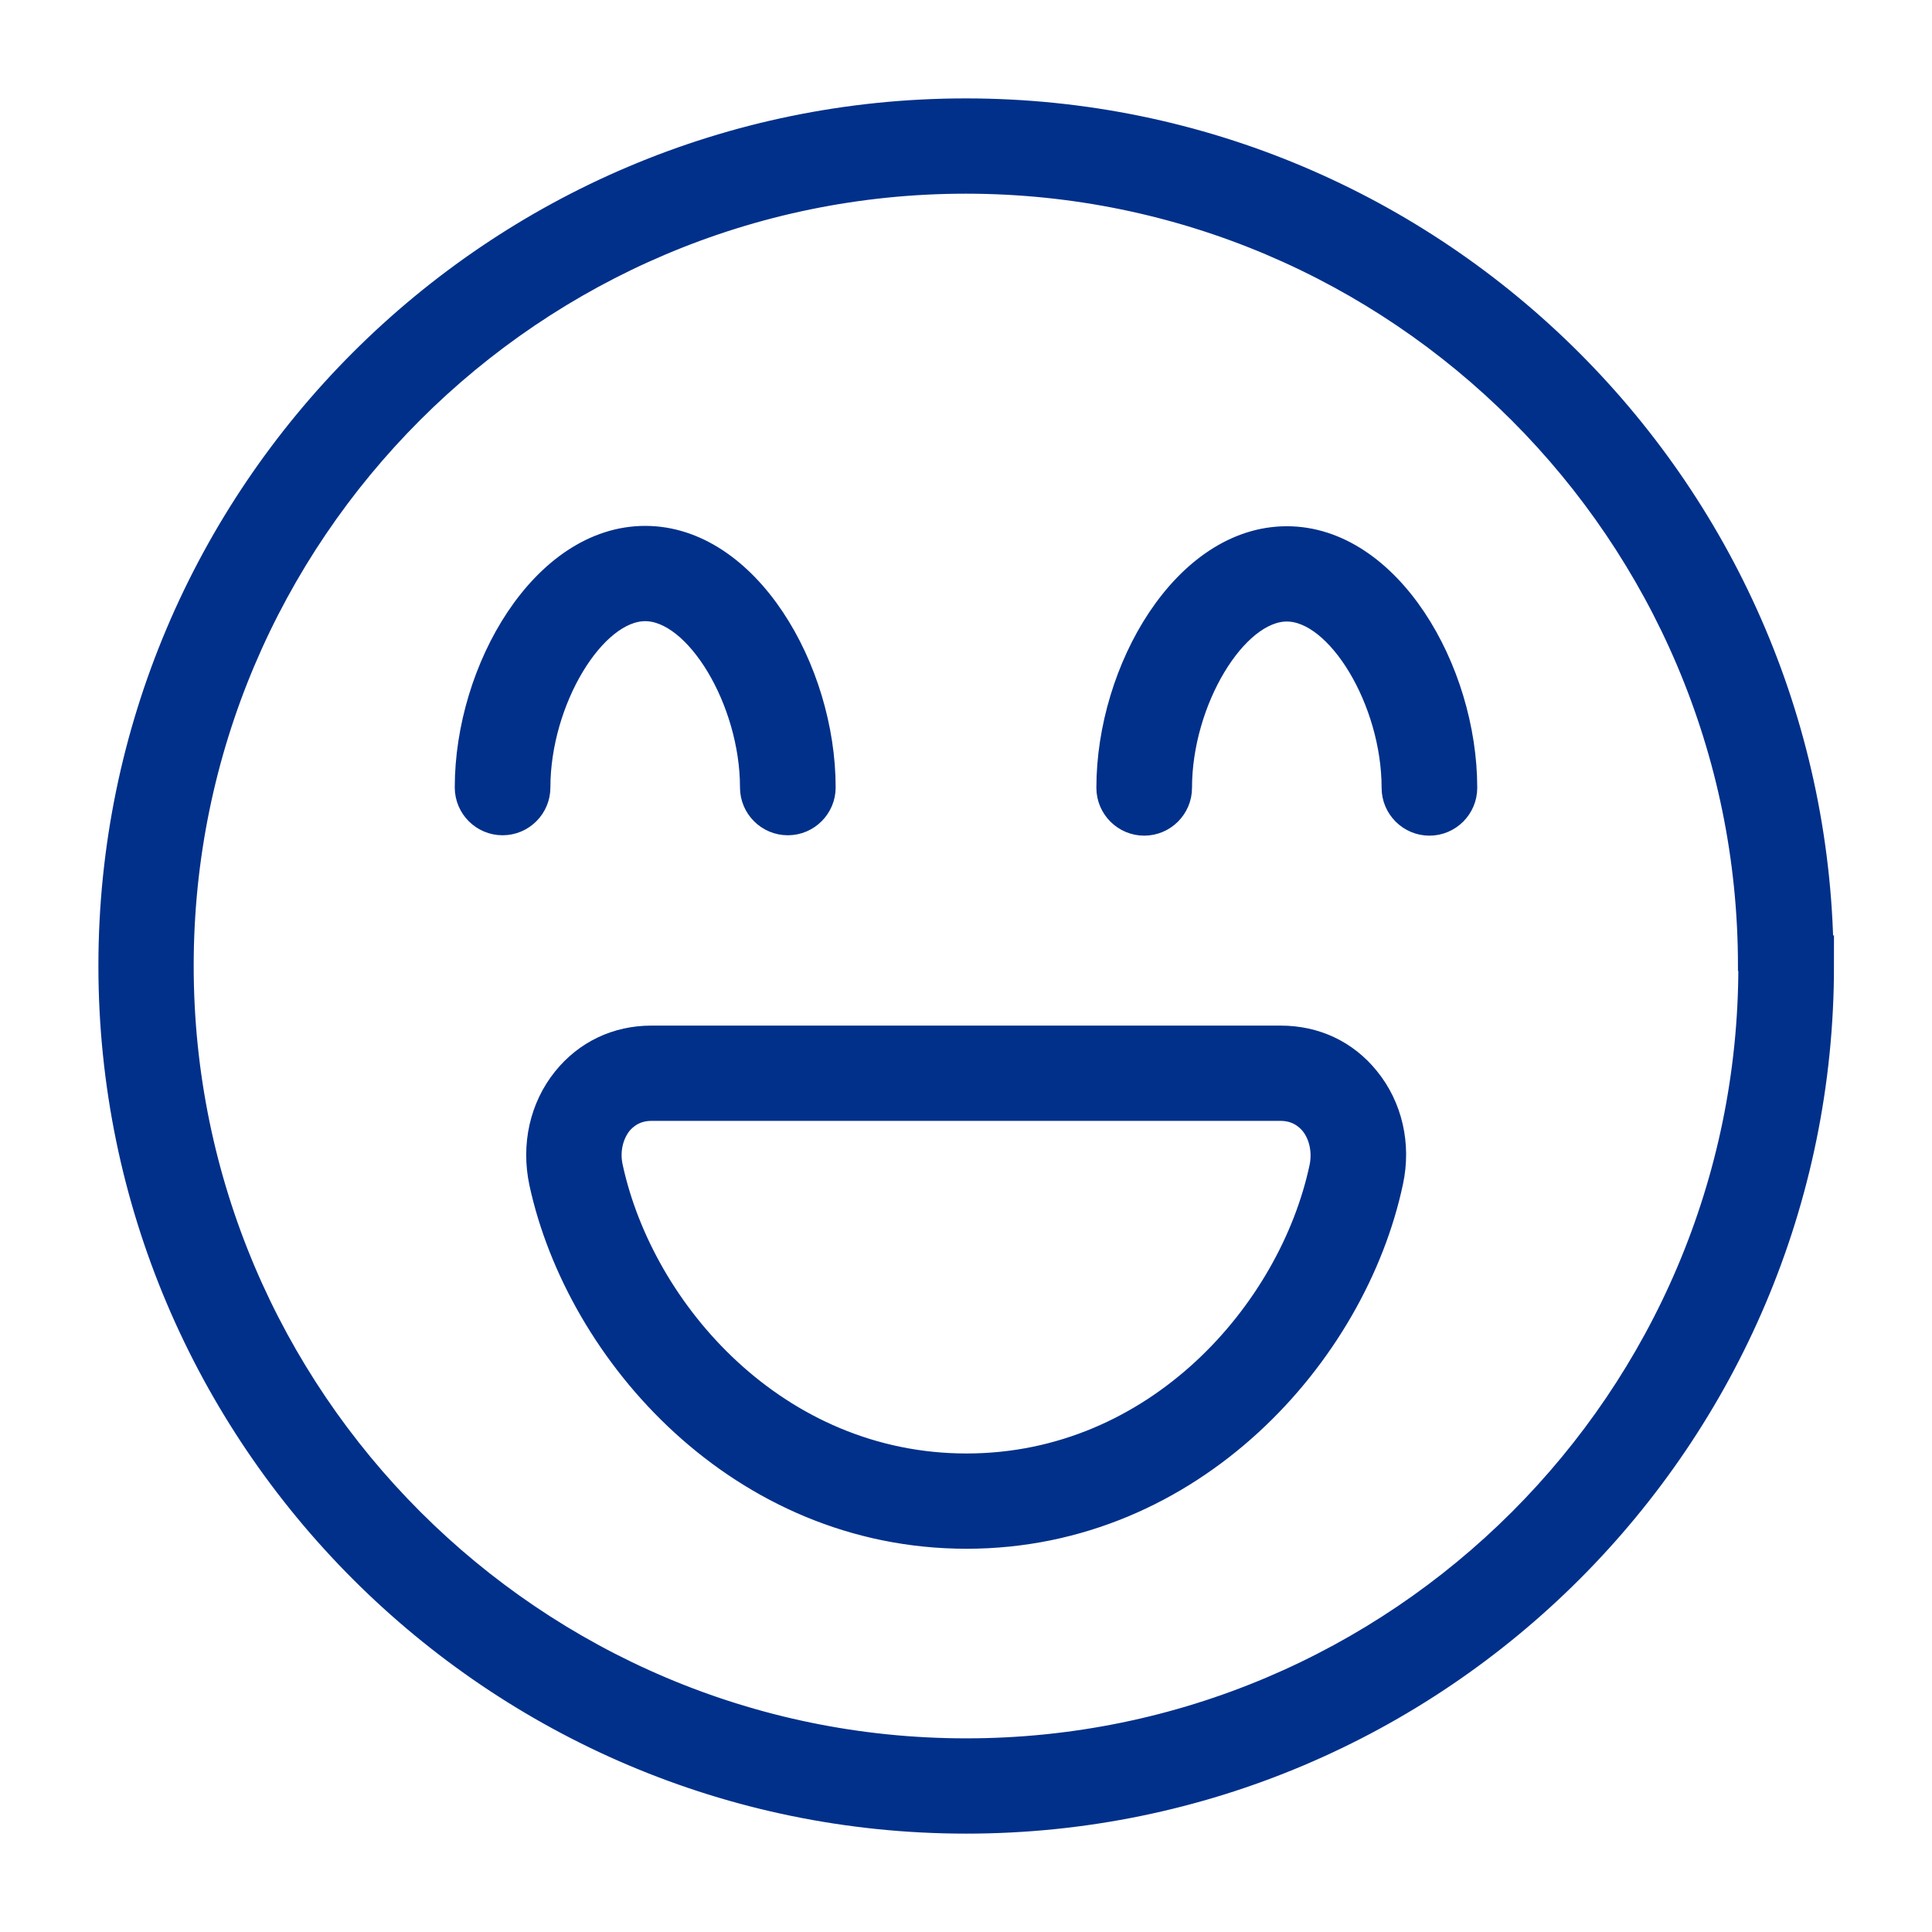 <svg width="60" height="60" viewBox="0 0 60 60" fill="none" xmlns="http://www.w3.org/2000/svg">
<g clip-path="url(#clip0_229_5975)">
<path d="M24.466 25.565C23.855 25.565 23.356 25.067 23.356 24.455C23.356 21.759 21.646 18.916 20.037 18.916C18.429 18.916 16.718 21.759 16.718 24.455C16.718 25.067 16.22 25.565 15.608 25.565C14.996 25.565 14.498 25.067 14.498 24.455C14.498 20.796 16.866 16.707 20.037 16.707C23.209 16.707 25.577 20.796 25.577 24.455C25.577 25.067 25.078 25.565 24.466 25.565ZM45.502 24.466C45.502 20.808 43.135 16.718 39.963 16.718C36.791 16.718 34.424 20.808 34.424 24.466C34.424 25.078 34.922 25.577 35.534 25.577C36.146 25.577 36.644 25.078 36.644 24.466C36.644 21.77 38.355 18.927 39.963 18.927C41.572 18.927 43.282 21.77 43.282 24.466C43.282 25.078 43.781 25.577 44.392 25.577C45.004 25.577 45.502 25.078 45.502 24.466ZM43.203 36.701C43.452 35.545 43.18 34.367 42.467 33.495C41.798 32.668 40.847 32.226 39.77 32.226H20.23C19.154 32.226 18.202 32.679 17.534 33.506C16.82 34.39 16.56 35.568 16.809 36.735C17.964 42.059 22.994 47.723 30.017 47.723C37.041 47.723 42.07 42.047 43.203 36.701ZM39.77 34.435C40.269 34.435 40.575 34.684 40.745 34.888C41.028 35.239 41.141 35.749 41.039 36.248C40.088 40.733 35.908 45.514 30.017 45.514C24.127 45.514 19.947 40.745 18.973 36.259C18.859 35.76 18.973 35.251 19.256 34.888C19.426 34.684 19.732 34.435 20.23 34.435H39.77ZM56.57 30.006C56.57 15.348 44.653 3.431 29.994 3.431C15.336 3.431 3.431 15.348 3.431 29.994C3.431 44.642 15.348 56.57 30.006 56.57C44.664 56.57 56.581 44.653 56.581 29.994L56.57 30.006ZM54.361 30.006C54.361 43.441 43.429 54.361 30.006 54.361C16.582 54.361 5.64 43.429 5.64 29.994C5.64 16.56 16.571 5.64 29.994 5.64C43.418 5.64 54.349 16.571 54.349 29.994L54.361 30.006Z" fill="#01308A" stroke="#01308A" stroke-width="0.75" stroke-miterlimit="10"/>
</g>
<defs>
<clipPath id="clip0_229_5975">
<rect width="54" height="54" fill="white" transform="translate(3 3)"/>
</clipPath>
</defs>
</svg>
